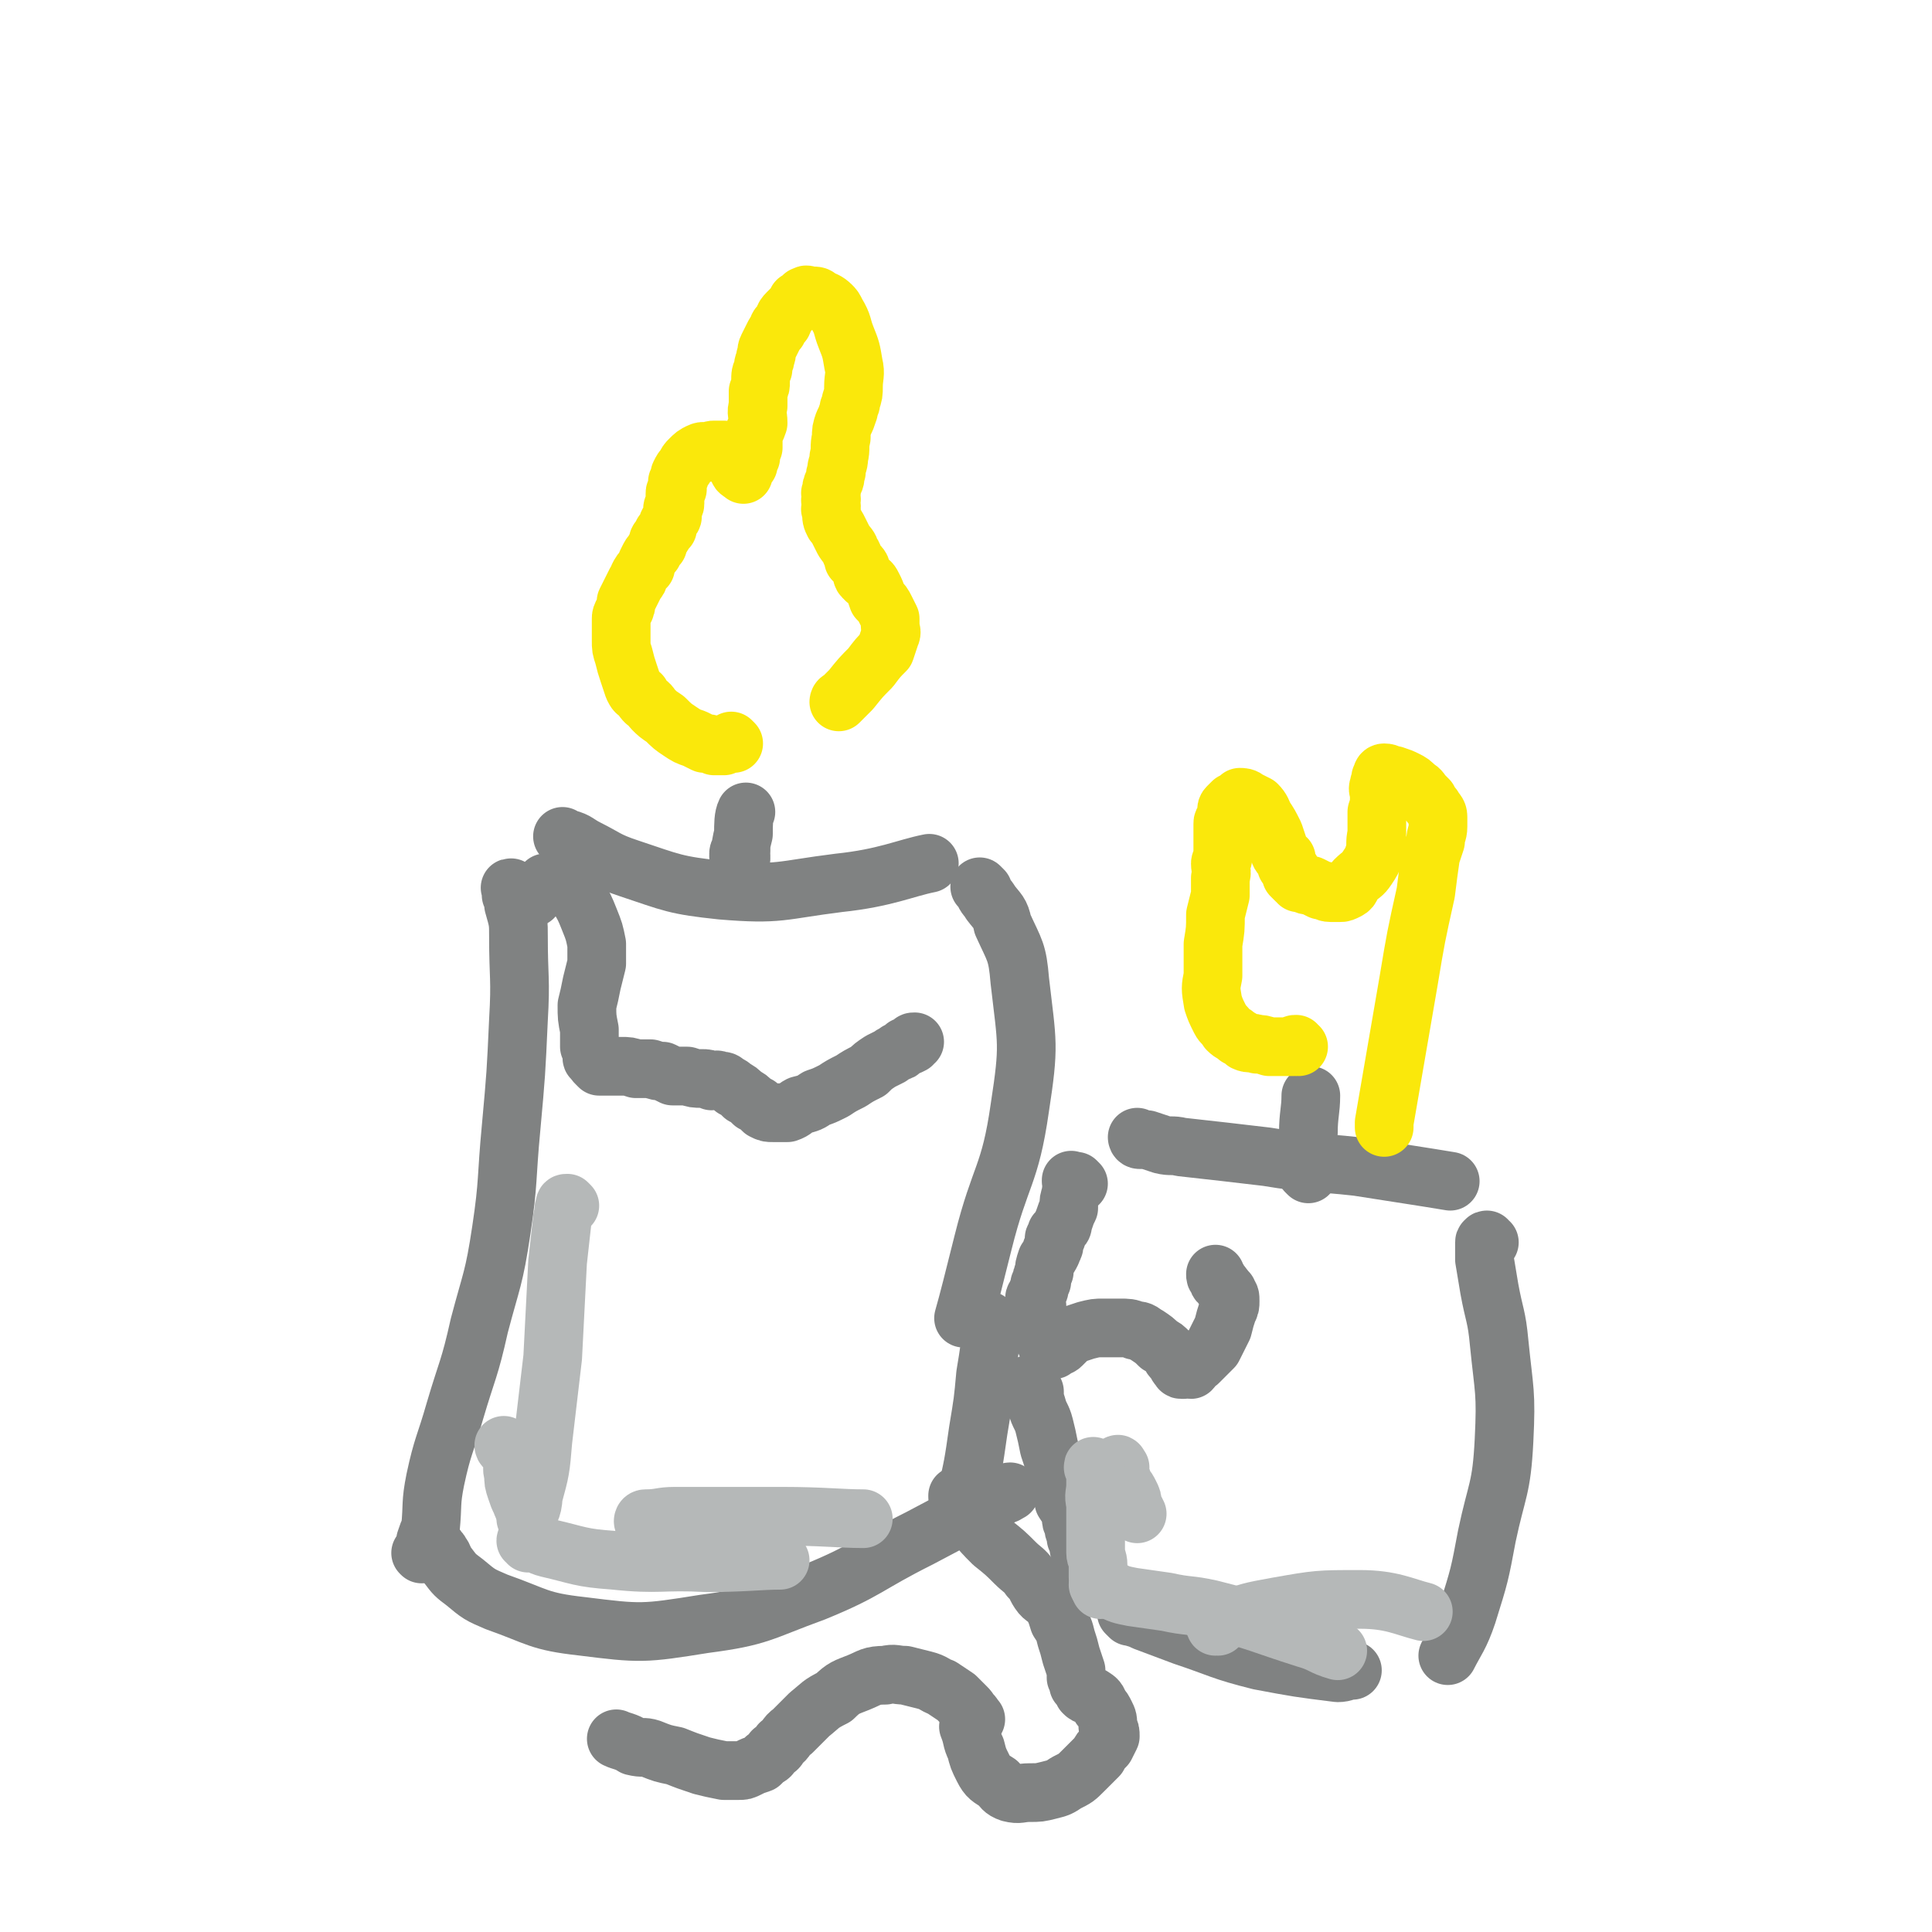 <svg viewBox='0 0 790 790' version='1.1' xmlns='http://www.w3.org/2000/svg' xmlns:xlink='http://www.w3.org/1999/xlink'><g fill='none' stroke='#808282' stroke-width='24' stroke-linecap='round' stroke-linejoin='round'><path d='M210,364c-1,0 -1,-1 -1,-1 -1,0 0,0 0,1 0,0 0,0 0,1 0,1 0,1 0,1 1,2 1,2 1,4 2,7 2,7 2,13 0,17 1,17 0,34 -1,22 -1,22 -3,44 -2,21 -1,22 -4,42 -3,20 -4,20 -9,39 -4,18 -5,18 -10,35 -4,14 -5,14 -8,28 -2,10 -1,10 -2,20 -1,2 -1,2 -2,5 0,2 0,2 -1,4 0,1 0,1 -1,1 0,0 0,0 0,0 1,1 0,0 0,0 0,0 0,0 0,0 0,0 0,0 0,0 '/><path d='M179,634c0,-1 -1,-2 -1,-1 0,0 0,0 0,1 1,0 2,0 2,1 2,2 1,3 3,5 3,4 3,4 7,7 6,5 6,5 13,8 17,6 17,8 35,10 24,3 25,3 50,-1 23,-3 23,-5 45,-13 22,-9 21,-11 43,-22 17,-9 17,-9 35,-18 1,0 1,-1 2,-1 '/><path d='M218,367c0,0 -1,-1 -1,-1 0,0 0,1 0,1 0,0 0,-1 0,-1 1,-1 1,-1 1,-1 1,-1 1,-1 2,-1 2,-1 2,-2 3,-3 2,0 2,0 3,0 1,-1 1,-1 2,-1 2,0 2,0 4,1 2,2 2,2 4,5 3,5 3,5 5,10 2,5 2,5 3,10 0,4 0,4 0,8 -1,4 -1,4 -2,8 -1,5 -1,5 -2,9 0,5 0,5 1,10 0,4 0,4 0,7 1,2 1,2 1,4 0,1 0,1 1,1 0,1 0,1 1,2 0,0 0,0 1,1 1,0 1,0 2,0 1,0 1,0 3,0 2,0 2,0 4,0 3,0 3,0 6,1 3,0 3,0 6,0 3,1 3,1 5,1 2,1 2,1 4,2 3,0 3,0 6,0 3,1 3,1 6,1 2,0 2,0 4,1 2,0 2,-1 3,0 2,0 2,0 3,1 2,1 2,1 3,2 2,1 2,1 4,3 2,1 2,1 4,3 1,0 1,1 2,1 1,1 1,1 2,2 2,1 2,1 4,1 3,0 3,0 6,0 3,-1 3,-2 5,-3 4,-1 4,-1 7,-3 3,-1 3,-1 7,-3 3,-2 3,-2 7,-4 3,-2 3,-2 7,-4 2,-2 2,-2 5,-4 2,-1 2,-1 4,-2 1,-1 2,-1 3,-2 1,0 1,0 2,-1 1,-1 1,0 1,-1 1,0 1,0 3,-1 0,-1 0,-1 1,-1 '/><path d='M231,343c0,0 -1,-1 -1,-1 0,0 1,1 1,1 0,0 0,0 0,0 0,0 0,0 1,0 4,1 4,2 8,4 8,4 8,5 17,8 18,6 19,7 38,9 24,2 24,0 48,-3 19,-2 27,-6 37,-8 '/><path d='M402,364c-1,-1 -2,-2 -1,-1 0,0 0,0 1,1 1,3 2,3 3,5 3,4 4,4 5,9 5,11 6,11 7,23 3,26 4,26 0,52 -4,28 -8,27 -15,55 -4,16 -6,24 -8,31 '/><path d='M405,541c0,0 -1,-1 -1,-1 0,0 1,1 1,1 0,0 0,0 0,0 0,1 0,1 0,2 0,3 0,3 0,6 -1,7 -1,7 -2,13 -1,11 -1,11 -3,23 -2,14 -2,14 -5,27 0,2 0,2 -1,4 '/><path d='M393,613c-1,-1 -1,-1 -1,-1 -1,-1 0,0 0,0 0,0 0,0 0,0 0,0 0,-1 0,0 -1,0 0,0 0,1 0,1 0,1 1,2 0,1 0,1 1,3 2,2 2,2 4,4 4,5 4,5 8,9 5,4 5,4 9,8 3,3 4,3 6,6 3,3 2,3 4,6 2,3 3,2 5,5 2,3 2,4 3,7 2,3 2,3 3,7 1,3 1,3 2,7 1,3 1,3 2,6 0,2 0,2 0,3 1,2 1,2 1,3 1,1 1,1 1,1 1,1 1,1 1,2 1,1 1,1 2,1 1,1 1,0 2,1 2,1 2,2 3,4 1,1 1,1 2,3 1,2 1,2 1,5 1,2 1,2 1,4 -1,2 -1,2 -2,4 -2,2 -2,2 -3,4 -3,3 -3,3 -6,6 -3,3 -3,3 -7,5 -3,2 -3,2 -7,3 -4,1 -4,1 -8,1 -4,0 -4,1 -8,0 -3,-1 -3,-2 -5,-4 -3,-2 -4,-2 -6,-6 -2,-4 -2,-4 -3,-8 -2,-4 -1,-4 -3,-9 '/><path d='M303,351c0,0 -1,-1 -1,-1 0,0 1,0 1,0 0,0 0,0 0,0 0,0 0,0 0,0 0,0 -1,0 -1,-1 0,-1 1,-1 1,-1 0,-3 0,-3 1,-7 0,-4 0,-7 1,-9 '/></g>
<g fill='none' stroke='#FAE80B' stroke-width='24' stroke-linecap='round' stroke-linejoin='round'><path d='M300,304c0,0 -1,-1 -1,-1 0,0 1,1 1,1 0,0 0,0 0,0 -1,0 -1,0 -1,0 0,0 0,0 0,0 -1,0 -1,0 -1,0 0,0 0,0 0,0 -1,0 -1,0 -2,1 -2,0 -2,0 -4,0 -2,-1 -2,-1 -4,-1 -2,-1 -2,-1 -4,-2 -3,-1 -3,-1 -6,-3 -3,-2 -3,-2 -6,-5 -3,-2 -3,-2 -5,-4 -1,-1 -1,-2 -3,-3 -1,-1 -1,-1 -2,-3 -2,-1 -2,-1 -3,-3 -1,-3 -1,-3 -2,-6 -1,-3 -1,-3 -2,-7 -1,-3 -1,-3 -1,-6 0,-3 0,-3 0,-5 0,-2 0,-2 0,-4 0,-1 0,-1 1,-3 1,-2 1,-2 1,-4 1,-2 1,-2 2,-4 1,-2 1,-2 2,-4 1,-1 1,-1 1,-2 1,-2 1,-2 3,-4 0,-1 0,-1 1,-3 1,-2 1,-2 2,-3 1,-2 1,-2 2,-3 0,-2 0,-2 1,-3 1,-1 1,-1 1,-2 1,-1 1,-1 2,-2 0,-2 0,-2 1,-3 0,-1 1,-1 1,-2 0,-1 0,-1 0,-3 0,-1 1,-1 1,-2 0,-2 0,-2 0,-4 0,-1 0,-1 1,-2 0,-2 0,-2 0,-3 1,-2 1,-2 1,-3 1,-2 1,-2 2,-3 1,-2 1,-2 2,-3 2,-2 2,-2 4,-3 2,-1 2,0 4,0 1,-1 1,-1 2,-1 1,0 1,0 2,0 1,0 1,0 2,0 1,1 1,1 2,1 1,1 1,1 2,2 0,0 0,0 1,1 0,0 0,0 0,1 1,1 1,1 1,2 0,1 0,1 0,1 0,1 1,1 2,2 0,0 0,0 0,0 0,-1 0,-1 0,-1 1,-2 1,-2 2,-3 0,-1 0,-2 1,-3 0,-2 0,-2 1,-4 0,-2 0,-2 0,-5 1,-3 1,-2 2,-5 0,-4 -1,-4 0,-7 0,-3 0,-3 0,-6 1,-2 1,-2 1,-4 0,-3 0,-3 1,-5 0,-3 1,-3 1,-5 1,-2 0,-2 1,-4 1,-2 1,-2 2,-4 1,-2 1,-2 2,-3 0,-2 1,-2 2,-3 1,-2 0,-2 2,-4 1,-1 1,-1 2,-2 1,-1 1,-1 2,-3 1,0 1,0 2,-1 1,-1 0,-1 1,-1 1,-1 1,0 2,0 0,0 0,0 1,0 2,0 2,0 3,1 2,1 3,1 5,3 1,1 1,1 2,3 3,5 2,5 4,10 2,5 2,5 3,11 1,4 0,5 0,9 0,3 0,3 -1,6 0,2 -1,2 -1,4 -1,3 -1,3 -2,5 -1,3 -1,3 -1,6 -1,4 0,4 -1,8 0,3 -1,3 -1,6 -1,2 0,2 -1,4 -1,2 -1,2 -1,4 -1,1 0,1 0,3 -1,1 0,1 0,3 0,1 -1,1 0,2 0,3 0,3 1,5 1,1 1,1 2,3 1,2 1,2 2,4 2,3 2,2 3,5 1,1 1,2 1,3 1,1 1,1 2,2 1,1 1,1 1,2 1,1 0,2 1,3 1,0 1,0 1,1 2,1 2,1 3,3 1,2 1,2 2,5 2,2 2,2 3,4 1,2 1,2 2,4 0,1 0,1 0,3 0,2 1,2 0,4 -1,3 -1,3 -2,6 -3,3 -3,3 -6,7 -4,4 -4,4 -8,9 -2,2 -3,3 -5,5 0,0 0,-1 1,-1 '/></g>
<g fill='none' stroke='#808282' stroke-width='24' stroke-linecap='round' stroke-linejoin='round'><path d='M399,703c-1,-1 -1,-1 -1,-1 -1,-1 0,0 0,0 0,0 0,0 0,0 0,0 0,0 0,0 -1,-1 0,0 0,0 0,0 0,-1 -1,-1 -1,-2 -1,-2 -2,-3 -2,-2 -2,-2 -4,-4 -3,-2 -3,-2 -6,-4 -3,-1 -3,-2 -7,-3 -4,-1 -4,-1 -8,-2 -4,0 -4,-1 -8,0 -6,0 -6,1 -11,3 -5,2 -6,2 -10,6 -6,3 -5,3 -10,7 -4,4 -4,4 -7,7 -3,2 -2,3 -5,5 -1,2 -1,2 -3,3 -1,2 -1,2 -3,3 -1,1 -1,1 -2,2 -3,1 -3,1 -5,2 -2,1 -2,1 -4,1 -3,0 -3,0 -6,0 -5,-1 -5,-1 -9,-2 -6,-2 -6,-2 -11,-4 -5,-1 -5,-1 -10,-3 -3,-1 -3,0 -7,-1 -3,-2 -5,-2 -7,-3 '/><path d='M466,466c0,0 -1,-1 -1,-1 0,0 0,1 1,1 1,0 1,0 3,0 3,1 3,1 6,2 4,1 4,0 8,1 18,2 18,2 35,4 18,3 19,2 37,4 19,3 26,4 38,6 '/><path d='M609,508c-1,0 -1,-1 -1,-1 -1,0 0,1 0,1 0,0 -1,-1 -1,0 0,0 0,1 0,1 0,3 0,3 0,6 1,6 1,6 2,12 2,11 3,11 4,22 2,20 3,20 2,40 -1,20 -3,20 -7,39 -3,16 -3,16 -8,32 -3,9 -5,11 -8,17 '/><path d='M441,484c0,0 0,0 -1,-1 0,0 0,0 0,0 0,0 0,0 -1,0 0,0 0,0 -1,0 0,0 0,0 0,0 0,0 0,0 0,0 0,-1 0,0 0,0 0,1 1,1 1,1 -1,2 -1,2 -1,4 -1,3 -1,3 -1,6 -1,2 -1,2 -2,5 -1,2 0,2 -1,3 -1,1 -1,1 -2,2 0,1 0,1 0,2 -1,0 -1,0 -1,1 0,1 0,1 0,2 0,1 0,1 -1,2 0,0 0,0 0,1 -1,2 -1,2 -2,3 -1,3 -1,3 -1,5 -1,2 -1,2 -1,4 -1,1 -1,1 -1,3 0,1 -1,1 -1,2 0,1 -1,1 -1,2 0,1 0,1 1,3 0,2 0,2 0,4 1,2 0,2 1,4 1,3 1,2 2,5 1,1 0,1 1,3 0,0 1,0 1,1 1,0 1,0 1,1 0,0 0,0 0,0 0,0 0,0 0,0 1,0 1,0 1,-1 2,-1 2,0 3,-1 2,-2 2,-2 4,-4 3,-1 3,-1 6,-2 4,-1 4,-1 7,-1 4,0 4,0 7,0 3,0 4,0 6,1 3,0 3,1 5,2 3,2 3,2 5,4 2,1 2,1 4,3 1,2 1,2 2,3 1,1 1,2 2,3 0,0 1,-1 1,0 0,0 -1,1 0,1 0,0 1,0 1,0 1,-1 2,0 3,0 1,-1 1,-2 3,-3 3,-3 3,-3 6,-6 2,-4 2,-4 4,-8 1,-4 1,-4 2,-7 1,-2 1,-2 1,-4 0,-2 0,-2 -1,-3 0,-1 0,-1 -1,-1 0,-1 0,-1 -1,-2 -1,-2 -2,-1 -2,-3 -1,-1 -1,-1 -1,-2 '/><path d='M422,567c0,0 -1,-1 -1,-1 0,0 0,0 0,0 0,0 0,0 0,0 1,1 0,0 0,0 0,0 0,0 0,0 0,0 0,0 0,0 1,2 1,2 2,3 0,3 0,3 1,6 1,4 2,4 3,8 1,4 1,4 2,9 1,3 1,3 2,6 1,3 1,3 2,5 0,1 -1,1 0,2 0,0 0,0 0,1 1,1 0,1 0,2 0,1 1,1 1,3 1,1 1,1 1,3 2,3 2,3 3,6 0,2 0,2 1,4 0,1 0,2 1,3 0,1 0,1 0,2 1,1 1,1 1,2 0,2 0,2 1,4 0,1 0,1 0,3 0,1 0,2 0,3 '/><path d='M462,661c-1,-1 -1,-1 -1,-1 -1,-1 0,0 0,0 0,0 0,0 0,0 0,0 0,0 0,0 -1,-1 0,0 0,0 3,2 3,1 7,3 8,3 8,3 16,6 15,5 15,6 31,10 16,3 16,3 32,5 3,0 3,-1 6,-1 '/><path d='M535,480c0,0 -1,-1 -1,-1 0,0 0,0 1,0 0,0 0,0 0,0 -1,0 -1,0 -1,-1 0,0 0,0 0,0 0,-2 0,-2 0,-4 0,-5 0,-5 1,-11 0,-7 1,-9 1,-15 '/></g>
<g fill='none' stroke='#FAE80B' stroke-width='24' stroke-linecap='round' stroke-linejoin='round'><path d='M531,428c-1,0 -1,-1 -1,-1 -1,0 0,0 0,1 0,0 0,0 0,0 0,0 0,-1 0,-1 -1,0 -1,0 -1,1 -1,0 -1,0 -2,0 -2,0 -2,0 -4,0 -2,0 -2,0 -4,0 -3,-1 -3,-1 -5,-1 -2,-1 -3,0 -5,-1 -1,-1 -1,-1 -3,-2 -2,-2 -2,-1 -4,-3 -1,-2 -2,-2 -3,-4 -2,-4 -2,-4 -3,-7 -1,-6 -1,-6 0,-11 0,-7 0,-7 0,-13 1,-6 1,-6 1,-12 1,-4 1,-4 2,-8 0,-3 0,-3 0,-7 1,-3 0,-3 0,-6 0,-1 1,-1 1,-2 0,-1 0,-1 0,-2 0,-2 0,-2 0,-3 0,-1 0,-1 0,-2 0,-1 0,-1 0,-2 0,-2 0,-2 0,-3 0,0 0,0 0,-1 0,0 0,0 0,-1 0,0 0,0 0,0 0,-1 0,-1 1,-2 0,-1 0,-1 1,-2 0,-1 -1,-2 0,-3 1,-1 1,-1 2,-2 2,-1 2,-1 3,-2 1,0 2,0 3,1 2,1 2,1 4,2 2,2 2,3 3,5 2,3 2,3 4,7 1,3 1,3 2,6 0,1 0,2 1,3 1,1 1,0 2,1 0,1 -1,1 0,2 0,0 0,0 0,1 1,1 1,1 2,2 0,1 0,1 0,2 1,1 1,1 2,2 1,0 1,0 1,1 1,0 1,0 2,0 1,1 1,1 3,1 2,1 2,1 4,2 2,0 2,1 4,1 2,0 2,0 4,0 1,0 1,0 3,-1 2,-1 1,-2 3,-4 3,-3 3,-2 5,-5 2,-3 2,-3 3,-6 1,-4 0,-4 1,-8 0,-4 0,-4 0,-9 1,-3 1,-3 1,-7 0,-2 -1,-2 0,-4 0,-1 0,-1 1,-2 0,-1 -1,-1 0,-1 0,-1 0,-2 1,-2 2,0 2,1 4,1 3,1 3,1 5,2 2,1 2,1 4,3 2,1 2,2 3,3 1,1 1,1 2,2 1,2 1,2 2,3 1,2 2,2 2,4 0,2 0,2 0,4 0,3 -1,3 -1,6 -1,3 -1,3 -2,6 -1,7 -1,7 -2,15 -4,18 -4,18 -7,36 -5,29 -5,29 -10,58 0,1 0,1 0,2 '/></g>
<g fill='none' stroke='#B5B8B8' stroke-width='24' stroke-linecap='round' stroke-linejoin='round'><path d='M233,493c0,0 -1,-1 -1,-1 0,0 0,1 0,1 0,0 0,0 0,0 1,0 0,-1 0,-1 -1,0 -1,0 -1,1 -1,2 0,2 -1,5 -1,9 -1,9 -2,18 -1,19 -1,19 -2,39 -2,17 -2,17 -4,34 -1,12 -1,12 -4,23 0,5 -2,7 -3,9 '/><path d='M207,592c0,0 -1,-1 -1,-1 0,0 0,1 1,1 1,0 1,0 1,1 1,0 1,0 1,1 1,2 1,2 1,4 0,2 -1,2 0,5 0,3 0,3 1,6 1,3 1,3 2,5 1,3 2,4 3,6 '/><path d='M216,631c0,-1 -1,-1 -1,-1 0,-1 1,0 1,0 0,0 0,0 0,0 0,0 0,0 1,0 3,1 3,2 7,3 13,3 13,4 27,5 19,2 19,0 38,1 15,0 22,-1 30,-1 '/><path d='M264,623c0,0 -1,-1 -1,-1 0,0 1,0 1,1 0,0 0,0 0,0 0,0 -1,0 -1,-1 0,0 0,-1 1,-1 6,0 6,-1 12,-1 22,0 22,0 44,0 16,0 24,1 33,1 '/><path d='M458,600c0,0 -1,-1 -1,-1 0,0 0,0 0,0 0,0 0,0 0,0 1,1 0,-1 0,0 0,1 1,2 1,4 1,2 1,3 2,5 1,1 1,1 2,3 1,2 1,2 1,4 1,2 1,2 2,4 '/><path d='M448,601c0,-1 -1,-1 -1,-1 0,-1 0,0 1,0 0,0 0,0 0,0 0,1 0,1 0,2 0,3 0,3 0,5 0,4 -1,4 0,8 0,4 0,4 0,8 0,3 0,3 0,7 0,2 0,2 0,5 0,2 1,2 1,5 0,2 0,2 0,5 0,3 1,4 1,5 '/><path d='M450,649c0,0 -1,-1 -1,-1 0,0 1,1 1,1 0,0 0,0 0,0 0,0 -1,-1 -1,-1 2,1 2,2 5,2 4,2 4,2 9,3 7,1 7,1 14,2 9,2 9,1 18,3 20,5 20,6 39,12 7,2 6,3 13,5 '/><path d='M498,665c-1,0 -1,-1 -1,-1 -1,0 0,0 0,1 0,0 0,0 0,0 1,-1 1,-2 3,-2 11,-4 11,-4 22,-6 17,-3 17,-3 34,-3 13,0 18,3 26,5 '/></g>
</svg>